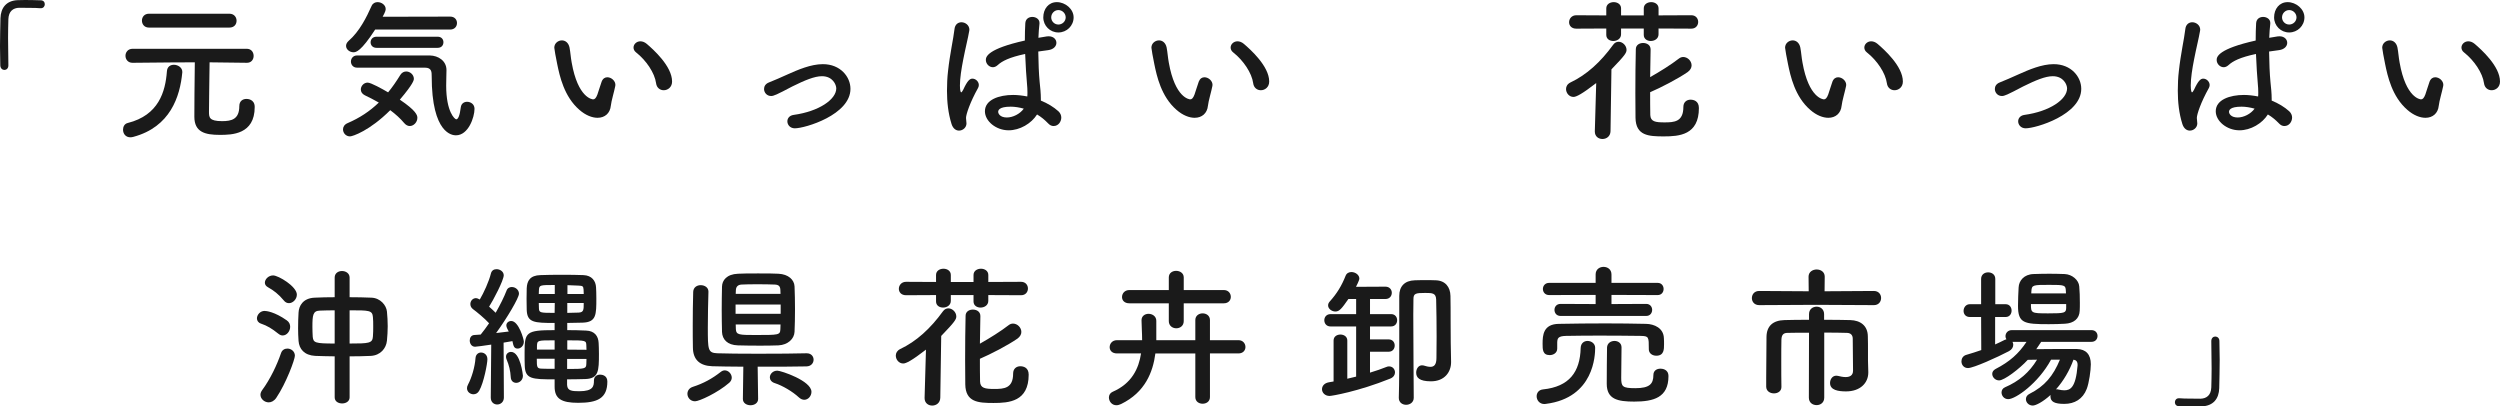 <?xml version="1.0" encoding="UTF-8"?><svg id="_イヤー_2" xmlns="http://www.w3.org/2000/svg" viewBox="0 0 262.594 42.694"><defs><style>.cls-1{fill:#1a1a1a;}</style></defs><g id="_イヤー_1-2"><g><path class="cls-1" d="M.881,6.867c0,.32-.209,.48-.417,.48s-.416-.16-.433-.464c-.016-.72-.031-1.376-.031-1.985,0-1.056,.031-1.985,.048-2.977C.08,.816,.672,.064,1.856,.016c.272-.016,.528-.016,.784-.016,.561,0,1.057,.016,1.633,.032,.305,0,.432,.208,.432,.416s-.144,.416-.416,.416h-.063c-.097-.016-.544-.048-2.209-.048-.64,.016-1.104,.368-1.136,1.185-.017,.624-.033,1.265-.033,1.969,0,.848,.017,1.793,.033,2.881v.016Z"/><path class="cls-1" d="M13.692,14.422c-.513,0-.769-.4-.769-.8,0-.32,.16-.624,.496-.704,3.25-.816,3.953-3.281,4.113-5.426,.033-.496,.369-.688,.736-.688,.416,0,.881,.288,.881,.736v.064c-.24,2.545-1.265,5.73-5.139,6.771-.111,.032-.224,.048-.319,.048Zm12.229-7.827l-3.906-.048c-.016,1.44-.064,4.226-.064,5.17,0,.592,0,1.008,1.377,1.008,.992,0,1.809-.192,1.809-1.584,0-.528,.368-.752,.752-.752,.097,0,.865,.016,.865,.849,0,2.897-2.418,2.929-3.666,2.929-1.521,0-2.673-.272-2.673-1.905,0-.512,.017-4.05,.048-5.714-1.088,0-2.434,0-6.531,.048h-.016c-.48,0-.736-.368-.736-.736s.256-.736,.752-.736h11.99c.479,0,.72,.368,.72,.752,0,.352-.224,.72-.704,.72h-.016ZM15.645,2.897c-.496,0-.736-.368-.736-.736,0-.352,.24-.72,.736-.72h8.452c.496,0,.752,.368,.752,.736s-.239,.72-.752,.72H15.645Z"/><path class="cls-1" d="M36.765,14.326c-.448,0-.736-.368-.736-.736,0-.256,.144-.512,.479-.656,1.266-.544,2.338-1.249,3.281-2.161-.496-.288-1.008-.544-1.473-.768-.287-.144-.416-.368-.416-.608,0-.352,.305-.72,.721-.72,.336,0,1.553,.672,2.145,1.024,.449-.544,.865-1.152,1.281-1.825,.16-.256,.384-.368,.624-.368,.399,0,.8,.336,.8,.768,0,.128-.031,.496-1.473,2.193,1.713,1.153,1.842,1.633,1.842,1.905,0,.464-.385,.864-.801,.864-.192,0-.4-.096-.576-.304-.4-.48-.912-.945-1.473-1.361-2.161,2.161-3.953,2.753-4.226,2.753Zm2.641-11.221c-1.488,2.305-2.017,2.385-2.272,2.385-.416,0-.785-.304-.785-.672,0-.176,.08-.352,.273-.528,1.152-1.009,1.872-2.465,2.416-3.682,.129-.272,.368-.384,.625-.384,.416,0,.848,.304,.848,.72,0,.112-.016,.272-.32,.816l7.107-.016c.464,0,.704,.336,.704,.672,0,.352-.24,.688-.72,.688h-7.876Zm-1.905,4.001c-.416,0-.64-.32-.64-.64s.224-.64,.64-.64h7.652c.88,.016,1.744,.56,1.744,1.537,0,.4-.031,.976-.031,1.632,0,2.77,.912,3.538,1.056,3.538,.192,0,.368-.368,.479-1.265,.049-.4,.354-.576,.657-.576,.384,0,.784,.256,.784,.736,0,.88-.641,2.785-1.953,2.785-.336,0-2.545-.112-2.545-6.21,0-.432,0-.896-.704-.896h-7.14Zm2.049-2.081c-.416,0-.623-.288-.623-.576,0-.304,.207-.592,.623-.592h6.42c.416,0,.607,.288,.607,.576,0,.304-.191,.592-.607,.592h-6.42Z"/><path class="cls-1" d="M62.767,12.373c-.561,0-1.249-.256-1.905-.832-1.616-1.393-2.08-3.57-2.336-4.818-.129-.608-.305-1.584-.305-1.712,0-.464,.4-.769,.801-.769,.336,0,.688,.224,.8,.752,.097,.512,.128,1.057,.224,1.569,.656,3.729,2.161,3.874,2.258,3.874,.16,0,.304-.128,.447-.512,.145-.384,.256-.849,.449-1.361,.127-.32,.352-.448,.592-.448,.416,0,.848,.368,.848,.8,0,.048-.016,.08-.016,.128-.096,.528-.416,1.568-.464,2.064-.08,.801-.641,1.265-1.393,1.265Zm6.146-3.633c-.144-1.072-1.024-2.385-2.097-3.233-.192-.144-.272-.336-.272-.512,0-.336,.304-.656,.72-.656,.209,0,.449,.08,.673,.272,.673,.576,2.657,2.337,2.657,3.954,0,.592-.448,.913-.881,.913-.367,0-.736-.24-.8-.736Z"/><path class="cls-1" d="M80.99,10.084c-.448,0-.736-.368-.736-.736,0-.272,.145-.544,.512-.688,.545-.208,1.249-.528,1.969-.848,1.072-.48,2.434-1.073,3.697-1.073,1.842,0,2.898,1.329,2.898,2.593,0,2.721-4.754,4.146-5.844,4.146-.496,0-.783-.368-.783-.736,0-.304,.207-.608,.656-.672,2.673-.368,4.481-1.632,4.481-2.785,0-.384-.368-1.28-1.505-1.28-.784,0-1.809,.432-3.105,1.072-1.696,.896-1.969,1.008-2.24,1.008Z"/><path class="cls-1" d="M100.732,13.718c-.303,0-.623-.192-.783-.688-.353-1.12-.48-2.321-.48-3.489,0-.704,.031-1.409,.111-2.081,.193-1.792,.561-3.377,.673-4.37,.048-.528,.384-.752,.736-.752,.399,0,.833,.304,.833,.785,0,.032-.017,.08-.017,.128-.112,.688-.4,1.809-.624,2.977-.192,.977-.353,1.985-.353,2.753,0,.592,.097,.72,.128,.72,.049,0,.129-.096,.225-.288,.447-.977,.704-1.153,.96-1.153,.353,0,.673,.32,.673,.672,0,.112-.033,.208-.08,.304-.849,1.521-1.266,2.785-1.266,3.153,0,.192,.049,.384,.049,.576,0,.416-.368,.752-.785,.752Zm5.203-.032c-1.312,0-2.481-.96-2.481-2,0-1.217,1.489-1.713,2.962-1.713,.479,0,.992,.064,1.488,.16,.016-.144,.016-.288,.016-.448,0-.272-.016-.56-.048-.896-.063-.688-.144-1.873-.192-3.121-1.664,.352-2.433,.752-2.881,1.168-.176,.16-.352,.224-.512,.224-.385,0-.736-.352-.736-.769,0-.352,.224-1.168,4.098-2.033,0-.672,.016-1.312,.047-1.825,.033-.464,.385-.656,.736-.656,.369,0,.753,.224,.753,.625v.08c-.048,.448-.097,.96-.112,1.489,.272-.048,.561-.096,.865-.144,.08-.016,.144-.016,.207-.016,.529,0,.816,.336,.816,.688,0,.336-.271,.688-.863,.768-.369,.048-.721,.096-1.041,.144,.016,1.185,.064,2.353,.145,3.202,.063,.592,.127,1.184,.127,1.776v.176c.705,.288,1.346,.672,1.842,1.121,.207,.192,.304,.432,.304,.656,0,.416-.288,.896-.816,.896-.192,0-.384-.08-.576-.288-.337-.352-.72-.672-1.153-.928-.607,.96-1.809,1.665-2.992,1.665Zm.224-2.481c-1.249,0-1.312,.4-1.312,.544,0,.192,.208,.592,.913,.592,.623,0,1.376-.368,1.775-.929-.463-.128-.928-.208-1.376-.208Zm5.011-7.795c-.881,0-1.586-.705-1.586-1.585s.545-1.601,1.426-1.601c.88,0,1.76,.72,1.76,1.601s-.72,1.585-1.6,1.585Zm0-2.353c-.416,0-.753,.352-.753,.768,0,.416,.337,.752,.753,.752s.768-.336,.768-.752c0-.416-.352-.768-.768-.768Z"/><path class="cls-1" d="M125.486,12.373c-.561,0-1.248-.256-1.904-.832-1.617-1.393-2.081-3.57-2.337-4.818-.128-.608-.304-1.584-.304-1.712,0-.464,.399-.769,.8-.769,.336,0,.688,.224,.8,.752,.097,.512,.129,1.057,.225,1.569,.656,3.729,2.16,3.874,2.257,3.874,.16,0,.304-.128,.448-.512,.145-.384,.256-.849,.448-1.361,.128-.32,.353-.448,.593-.448,.416,0,.848,.368,.848,.8,0,.048-.016,.08-.016,.128-.096,.528-.416,1.568-.465,2.064-.08,.801-.641,1.265-1.393,1.265Zm6.146-3.633c-.144-1.072-1.023-2.385-2.097-3.233-.192-.144-.272-.336-.272-.512,0-.336,.305-.656,.721-.656,.208,0,.448,.08,.672,.272,.673,.576,2.658,2.337,2.658,3.954,0,.592-.449,.913-.881,.913-.368,0-.736-.24-.801-.736Z"/><path class="cls-1" d="M167.662,8.724c-1.488,1.152-2.098,1.457-2.385,1.457-.465,0-.785-.416-.785-.832,0-.272,.145-.528,.465-.688,1.697-.8,3.17-2.145,4.482-3.954,.158-.224,.367-.32,.576-.32,.416,0,.832,.4,.832,.849,0,.304-.145,.56-1.586,2.049l-.096,6.499c-.016,.544-.432,.816-.848,.816-.4,0-.801-.256-.801-.784v-.032l.145-5.058Zm6.547-5.73v.608c0,.464-.416,.704-.816,.704-.369,0-.736-.208-.736-.64v-.672h-2.385v.608c0,.464-.416,.704-.816,.704-.369,0-.736-.208-.736-.64v-.672l-3.154,.016c-.512,0-.752-.336-.752-.672,0-.368,.271-.736,.752-.736l3.154,.016V.88c0-.432,.383-.656,.783-.656,.385,0,.77,.224,.77,.656v.736h2.385V.88c0-.432,.383-.656,.783-.656,.385,0,.77,.224,.77,.656v.736l3.441-.016c.48,0,.721,.353,.721,.705s-.24,.704-.721,.704l-3.441-.016Zm-.832,2.209c-.018,.88-.033,1.873-.049,2.897,1.023-.576,2.225-1.329,3.025-1.953,.145-.112,.305-.16,.447-.16,.465,0,.881,.416,.881,.88,0,.24-.127,.497-.416,.705-1.023,.704-2.816,1.633-3.938,2.113,0,.848,0,1.665,.016,2.401,.033,.688,.529,.769,1.488,.769,1.01,0,1.986-.048,1.986-1.617,0-.528,.367-.769,.752-.769,.32,0,.879,.128,.879,.88,0,2.833-2.064,2.978-3.697,2.978-1.6,0-2.928-.08-2.961-1.953,0-.784-.016-1.681-.016-2.593,0-1.601,.016-3.281,.049-4.61,0-.448,.383-.656,.768-.656,.4,0,.785,.224,.785,.672v.016Z"/><path class="cls-1" d="M192.047,12.373c-.561,0-1.248-.256-1.904-.832-1.617-1.393-2.082-3.57-2.338-4.818-.127-.608-.305-1.584-.305-1.712,0-.464,.4-.769,.801-.769,.336,0,.689,.224,.801,.752,.096,.512,.129,1.057,.225,1.569,.656,3.729,2.16,3.874,2.256,3.874,.16,0,.305-.128,.449-.512,.143-.384,.256-.849,.447-1.361,.129-.32,.354-.448,.592-.448,.418,0,.85,.368,.85,.8,0,.048-.016,.08-.016,.128-.098,.528-.416,1.568-.465,2.064-.08,.801-.641,1.265-1.393,1.265Zm6.146-3.633c-.145-1.072-1.025-2.385-2.098-3.233-.191-.144-.271-.336-.271-.512,0-.336,.305-.656,.721-.656,.207,0,.447,.08,.672,.272,.672,.576,2.656,2.337,2.656,3.954,0,.592-.447,.913-.879,.913-.369,0-.736-.24-.801-.736Z"/><path class="cls-1" d="M210.27,10.084c-.447,0-.736-.368-.736-.736,0-.272,.145-.544,.514-.688,.543-.208,1.248-.528,1.969-.848,1.072-.48,2.432-1.073,3.697-1.073,1.84,0,2.896,1.329,2.896,2.593,0,2.721-4.754,4.146-5.842,4.146-.496,0-.785-.368-.785-.736,0-.304,.209-.608,.656-.672,2.674-.368,4.482-1.632,4.482-2.785,0-.384-.369-1.28-1.504-1.28-.785,0-1.809,.432-3.105,1.072-1.697,.896-1.969,1.008-2.242,1.008Z"/><path class="cls-1" d="M230.014,13.718c-.303,0-.623-.192-.783-.688-.354-1.12-.48-2.321-.48-3.489,0-.704,.031-1.409,.111-2.081,.193-1.792,.561-3.377,.674-4.37,.047-.528,.383-.752,.734-.752,.4,0,.834,.304,.834,.785,0,.032-.018,.08-.018,.128-.111,.688-.398,1.809-.623,2.977-.193,.977-.352,1.985-.352,2.753,0,.592,.096,.72,.127,.72,.049,0,.129-.096,.225-.288,.447-.977,.703-1.153,.961-1.153,.352,0,.672,.32,.672,.672,0,.112-.033,.208-.08,.304-.85,1.521-1.266,2.785-1.266,3.153,0,.192,.049,.384,.049,.576,0,.416-.369,.752-.785,.752Zm5.203-.032c-1.312,0-2.48-.96-2.48-2,0-1.217,1.488-1.713,2.961-1.713,.48,0,.992,.064,1.488,.16,.016-.144,.016-.288,.016-.448,0-.272-.016-.56-.049-.896-.062-.688-.143-1.873-.191-3.121-1.664,.352-2.434,.752-2.881,1.168-.176,.16-.352,.224-.512,.224-.385,0-.736-.352-.736-.769,0-.352,.223-1.168,4.098-2.033,0-.672,.016-1.312,.047-1.825,.033-.464,.385-.656,.736-.656,.369,0,.752,.224,.752,.625v.08c-.047,.448-.096,.96-.111,1.489,.271-.048,.561-.096,.865-.144,.08-.016,.143-.016,.207-.016,.529,0,.816,.336,.816,.688,0,.336-.271,.688-.863,.768-.369,.048-.721,.096-1.041,.144,.016,1.185,.064,2.353,.145,3.202,.062,.592,.127,1.184,.127,1.776v.176c.705,.288,1.346,.672,1.842,1.121,.207,.192,.303,.432,.303,.656,0,.416-.287,.896-.816,.896-.191,0-.383-.08-.576-.288-.336-.352-.719-.672-1.152-.928-.607,.96-1.809,1.665-2.992,1.665Zm.225-2.481c-1.25,0-1.312,.4-1.312,.544,0,.192,.207,.592,.912,.592,.623,0,1.375-.368,1.775-.929-.463-.128-.928-.208-1.375-.208Zm5.01-7.795c-.881,0-1.586-.705-1.586-1.585s.545-1.601,1.426-1.601c.879,0,1.76,.72,1.76,1.601s-.721,1.585-1.6,1.585Zm0-2.353c-.416,0-.752,.352-.752,.768,0,.416,.336,.752,.752,.752s.768-.336,.768-.752c0-.416-.352-.768-.768-.768Z"/><path class="cls-1" d="M254.768,12.373c-.561,0-1.248-.256-1.904-.832-1.617-1.393-2.082-3.57-2.338-4.818-.127-.608-.305-1.584-.305-1.712,0-.464,.4-.769,.801-.769,.336,0,.689,.224,.801,.752,.096,.512,.129,1.057,.225,1.569,.656,3.729,2.16,3.874,2.256,3.874,.16,0,.305-.128,.449-.512,.143-.384,.256-.849,.447-1.361,.129-.32,.354-.448,.592-.448,.418,0,.85,.368,.85,.8,0,.048-.016,.08-.016,.128-.098,.528-.416,1.568-.465,2.064-.08,.801-.641,1.265-1.393,1.265Zm6.146-3.633c-.145-1.072-1.025-2.385-2.098-3.233-.191-.144-.271-.336-.271-.512,0-.336,.305-.656,.721-.656,.207,0,.447,.08,.672,.272,.672,.576,2.656,2.337,2.656,3.954,0,.592-.447,.913-.879,.913-.369,0-.736-.24-.801-.736Z"/><path class="cls-1" d="M29.246,35.06c-.705-.561-1.153-.832-1.842-1.072-.287-.097-.416-.32-.416-.545,0-.368,.336-.784,.801-.784,.176,0,1.04,.08,2.337,.993,.256,.176,.353,.432,.353,.672,0,.464-.353,.912-.785,.912-.145,0-.288-.048-.447-.176Zm-1.025,7.203c-.447,0-.864-.368-.864-.801,0-.16,.064-.32,.177-.48,.863-1.168,1.568-2.673,1.984-3.889,.111-.337,.385-.48,.672-.48,.385,0,.785,.288,.785,.752,0,.385-.913,2.881-1.953,4.418-.225,.336-.528,.48-.801,.48Zm1.585-10.709c-.544-.656-1.072-1.056-1.649-1.376-.239-.128-.336-.305-.336-.48,0-.384,.4-.769,.865-.769,.561,0,2.496,1.169,2.496,2.018,0,.464-.399,.896-.832,.896-.191,0-.384-.08-.544-.288Zm5.347,5.875c-.736-.017-1.426-.017-2.049-.048-1.137-.064-1.682-.721-1.745-1.569-.032-.448-.048-.896-.048-1.328,0-.561,.016-1.12,.048-1.648,.032-.705,.464-1.521,1.696-1.569,.641-.031,1.361-.048,2.098-.048v-2.064c0-.465,.384-.688,.768-.688,.4,0,.801,.24,.801,.688v2.064c.768,0,1.553,.017,2.289,.048,.943,.032,1.568,.801,1.633,1.457,.047,.512,.08,1.024,.08,1.536,0,.513-.033,1.009-.08,1.521-.08,.801-.673,1.553-1.713,1.602-.688,.031-1.441,.048-2.209,.048v4.306c0,.432-.4,.64-.785,.64-.399,0-.783-.208-.783-.64v-4.306Zm0-4.834c-.561,0-1.089,.016-1.553,.032-.736,.016-.785,.479-.785,1.712,0,.353,.017,.721,.032,1.024,.063,.641,.24,.721,2.306,.721v-3.489Zm1.568,3.489c2.049,0,2.4-.032,2.449-.736,.031-.368,.031-.721,.031-1.057,0-.352,0-.688-.031-.992-.064-.704-.385-.704-2.449-.704v3.489Z"/><path class="cls-1" d="M49.74,41.414c-.352,0-.688-.256-.688-.641,0-.111,.031-.239,.111-.384,.385-.721,.721-1.856,.785-2.785,.031-.384,.304-.576,.576-.576,.336,0,.672,.24,.672,.704,0,.433-.368,2.449-.864,3.313-.144,.256-.368,.368-.593,.368Zm1.809,.336l.049-5.554c-.721,.111-1.585,.224-1.697,.224-.368,0-.561-.336-.561-.656,0-.288,.16-.561,.48-.576,.192-.016,.416-.032,.672-.048,.273-.336,.576-.736,.881-1.185-.464-.513-1.344-1.232-1.697-1.488-.191-.145-.271-.337-.271-.528,0-.32,.24-.624,.592-.624,.097,0,.177,.031,.4,.144,.416-.704,.961-1.889,1.169-2.737,.08-.32,.319-.448,.593-.448,.367,0,.752,.257,.752,.641,0,.528-1.121,2.657-1.537,3.297,.24,.208,.496,.448,.688,.641,.479-.832,.896-1.681,1.136-2.305,.097-.288,.32-.4,.561-.4,.369,0,.752,.288,.752,.704,0,.433-1.248,2.545-2.4,4.13,.496-.064,.961-.112,1.328-.16-.047-.112-.111-.208-.16-.304-.063-.128-.096-.24-.096-.337,0-.271,.24-.464,.513-.464,.8,0,1.328,1.953,1.328,2.161,0,.448-.336,.736-.64,.736-.353,0-.449-.192-.561-.784-.24,.048-.576,.096-.928,.16l.031,5.762c0,.48-.352,.736-.704,.736-.337,0-.673-.24-.673-.72v-.017Zm2.098-2.145c-.032-.641-.192-1.297-.433-1.841-.048-.112-.063-.208-.063-.304,0-.305,.256-.497,.527-.497,.992,0,1.249,2.449,1.249,2.497,0,.48-.368,.753-.704,.753-.289,0-.561-.192-.576-.608Zm5.922,.849c.032,.592,.496,.64,1.281,.64,1.473,0,1.536-.544,1.536-1.12,0-.433,.319-.624,.656-.624,.208,0,.753,.096,.753,.72,0,1.777-1.041,2.241-3.074,2.241-1.776,0-2.465-.448-2.465-1.697v-.768c-2.385,0-3.09-.032-3.137-1.425-.017-.32-.017-.881-.017-1.377,0-2.16,.144-2.368,3.153-2.368v-.753c-2.177,0-2.881-.048-2.93-1.376,0-.272-.016-.721-.016-1.153,0-.447,.016-.88,.016-1.104,.033-.785,.337-1.361,1.441-1.393,.704-.032,1.488-.032,2.273-.032,.783,0,1.568,0,2.24,.032,.896,.031,1.297,.624,1.328,1.28,.017,.24,.032,.688,.032,1.152,0,1.729,0,2.513-1.44,2.561-.545,.017-1.088,.032-1.617,.032v.753c.656,0,1.312,.016,1.985,.048,.896,.032,1.28,.592,1.312,1.296,.017,.272,.032,.705,.032,1.152,0,1.793-.032,2.594-1.425,2.642-.624,.016-1.28,.032-1.921,.032v.608Zm-1.312-2.77h-1.873c0,.929,.017,1.024,.561,1.04,.385,.017,.849,.017,1.312,.017v-1.057Zm0-1.937c-1.809,0-1.824,0-1.856,.576v.4h1.856v-.977Zm.016-5.811c-1.553,0-1.633,0-1.664,.528,0,.096-.016,.256-.016,.416h1.68v-.944Zm0,1.889h-1.68c0,.224,.016,.433,.016,.561,.016,.464,.128,.479,1.648,.479l.016-1.04Zm1.297,5.874v1.057c1.857,0,2.001-.016,2.018-.528,0-.144,.016-.32,.016-.528h-2.033Zm.016-5.874v1.04c.4,0,.816-.016,1.201-.031,.527-.032,.527-.288,.527-1.009h-1.729Zm2.018,4.914c0-.176-.016-.336-.016-.464-.017-.513-.049-.528-2.002-.528v.977l2.018,.016Zm-.289-5.858c0-.192-.016-.353-.016-.448-.031-.353-.063-.416-.527-.433-.385-.016-.77-.031-1.169-.048v.929h1.712Z"/><path class="cls-1" d="M73.005,42.15c-.496,0-.8-.4-.8-.784,0-.305,.176-.608,.576-.736,1.104-.353,2.032-.864,2.929-1.568,.144-.112,.288-.16,.416-.16,.4,0,.736,.384,.736,.768,0,.177-.08,.368-.256,.528-1.233,1.072-3.169,1.953-3.602,1.953Zm11.732-5.042c.48,0,.721,.336,.721,.672,0,.337-.24,.688-.736,.705-1.089,.031-3.138,.031-5.138,.031l.047,3.378v.016c0,.433-.399,.656-.8,.656-.399,0-.8-.224-.8-.656v-.016l.047-3.378c-1.344-.016-2.561-.016-3.265-.048-1.312-.048-2.017-.688-2.032-1.953-.017-.72-.017-1.521-.017-2.353,0-1.168,.017-2.385,.048-3.505,.016-.48,.4-.705,.785-.705,.416,0,.816,.24,.816,.673v.032c-.033,1.072-.064,2.465-.064,3.713,0,2.385,0,2.689,.992,2.737,.864,.032,2.561,.048,4.289,.048,2.002,0,4.082-.016,5.091-.048h.016Zm-5.106-8.388c.833,0,1.666,0,2.129,.032,1.057,.048,1.665,.641,1.697,1.328,.032,.721,.048,1.569,.048,2.417,0,.833-.016,1.665-.048,2.354-.032,.736-.688,1.376-1.697,1.425-.447,.016-1.168,.031-1.904,.031-.912,0-1.841-.016-2.354-.031-1.104-.032-1.632-.625-1.664-1.409-.016-.688-.031-1.504-.031-2.337,0-.832,.016-1.681,.031-2.433,.016-.641,.48-1.297,1.681-1.345,.464-.032,1.28-.032,2.112-.032Zm2.369,3.266h-4.737v.977h4.737v-.977Zm-.016-1.12c0-.145-.016-.288-.016-.417-.016-.368-.16-.544-.593-.56-.399-.017-1.12-.032-1.825-.032-.703,0-1.359,.016-1.648,.032-.432,.016-.592,.271-.607,.576,0,.128-.017,.271-.017,.4h4.706Zm-4.706,3.217l.017,.513c.031,.576,.367,.592,2.017,.592,2.513,0,2.625,0,2.657-.608,0-.16,.016-.32,.016-.496h-4.706Zm6.627,7.651c-.656-.608-1.713-1.232-2.513-1.489-.369-.111-.529-.368-.529-.607,0-.353,.32-.705,.785-.705,.384,0,3.586,1.057,3.586,2.226,0,.432-.337,.832-.753,.832-.192,0-.384-.08-.576-.256Z"/><path class="cls-1" d="M97.262,36.725c-1.488,1.152-2.097,1.456-2.385,1.456-.465,0-.784-.416-.784-.832,0-.272,.144-.528,.464-.688,1.697-.801,3.17-2.145,4.482-3.953,.16-.225,.367-.32,.576-.32,.416,0,.832,.399,.832,.848,0,.305-.145,.561-1.584,2.049l-.097,6.499c-.017,.544-.433,.816-.849,.816-.4,0-.801-.256-.801-.784v-.032l.145-5.058Zm6.547-5.73v.608c0,.464-.416,.704-.816,.704-.368,0-.736-.208-.736-.641v-.672h-2.385v.608c0,.464-.416,.704-.816,.704-.368,0-.736-.208-.736-.641v-.672l-3.153,.016c-.513,0-.753-.336-.753-.672,0-.368,.273-.736,.753-.736l3.153,.016v-.736c0-.432,.385-.656,.784-.656,.384,0,.769,.225,.769,.656v.736h2.385v-.736c0-.432,.385-.656,.784-.656,.384,0,.769,.225,.769,.656v.736l3.441-.016c.48,0,.721,.352,.721,.704s-.24,.704-.721,.704l-3.441-.016Zm-.832,2.209c-.016,.88-.032,1.872-.049,2.896,1.025-.576,2.226-1.328,3.025-1.952,.145-.112,.305-.16,.449-.16,.463,0,.879,.416,.879,.88,0,.24-.127,.496-.416,.704-1.023,.705-2.816,1.633-3.938,2.113,0,.849,0,1.665,.017,2.401,.032,.688,.528,.768,1.488,.768,1.009,0,1.985-.048,1.985-1.616,0-.528,.367-.769,.752-.769,.32,0,.881,.128,.881,.881,0,2.833-2.065,2.977-3.697,2.977-1.602,0-2.93-.08-2.962-1.952,0-.785-.017-1.681-.017-2.594,0-1.601,.017-3.281,.049-4.609,0-.448,.384-.656,.768-.656,.4,0,.785,.224,.785,.672v.017Z"/><path class="cls-1" d="M125.553,37.124h-4.194c-.256,1.953-1.072,4.082-3.602,5.314-.176,.08-.336,.128-.496,.128-.479,0-.784-.416-.784-.816,0-.24,.128-.48,.385-.592,2.032-.881,2.752-2.465,2.992-4.034h-2.529c-.527,0-.768-.319-.768-.656,0-.368,.271-.736,.768-.736h2.642c0-.8-.063-1.521-.063-2.08v-.017c0-.448,.367-.672,.736-.672,.4,0,.816,.256,.816,.736v2.032h4.098v-2.112c0-.465,.384-.704,.768-.704,.385,0,.769,.239,.769,.704v2.112h2.993c.48,0,.736,.368,.736,.721,0,.336-.24,.672-.736,.672h-2.993v4.578c0,.48-.384,.704-.769,.704-.384,0-.768-.224-.768-.704v-4.578Zm-1.217-5.266v1.872c0,.497-.385,.753-.785,.753-.383,0-.783-.256-.783-.753v-1.872h-4.146c-.527,0-.768-.32-.768-.656,0-.368,.271-.736,.768-.736h4.146v-1.329c0-.464,.384-.688,.768-.688,.4,0,.801,.239,.801,.688v1.329h4.209c.48,0,.736,.352,.736,.72,0,.337-.24,.673-.736,.673h-4.209Z"/><path class="cls-1" d="M143.902,36.948v2.193c.641-.192,1.232-.4,1.713-.593,.096-.048,.208-.063,.288-.063,.384,0,.624,.304,.624,.64,0,.24-.145,.496-.496,.641-3.377,1.36-6.146,1.824-6.371,1.824-.496,0-.8-.352-.8-.704,0-.336,.24-.656,.753-.736,.16-.032,.304-.048,.464-.08v-4.306c0-.416,.353-.624,.72-.624,.353,0,.721,.208,.721,.624v4.018c.32-.08,.624-.144,.928-.224v-5.267h-2.688c-.433,0-.656-.32-.656-.656,0-.32,.224-.64,.656-.64h2.688v-1.585h-.816c-.688,.992-.943,1.312-1.359,1.312-.385,0-.77-.288-.77-.641,0-.144,.049-.271,.177-.416,.736-.816,1.249-1.648,1.665-2.705,.111-.272,.352-.384,.607-.384,.4,0,.833,.288,.833,.688,0,.191-.337,.832-.353,.864l3.09-.017c.447,0,.672,.32,.672,.641,0,.336-.225,.656-.672,.656h-1.617v1.585h2.209c.432,0,.641,.319,.641,.64,0,.336-.209,.656-.641,.656h-2.209v1.36h1.953c.432,0,.641,.32,.641,.641,0,.336-.209,.656-.641,.656h-1.953Zm3.025,4.834c.048-1.601,.048-3.729,.048-5.746v-4.962c0-.977,.544-1.601,1.633-1.633,.399-.017,.8-.017,1.232-.017,.304,0,.624,0,.977,.017,.992,.032,1.521,.704,1.536,1.648,.017,.752,.017,1.761,.017,2.657,0,1.648,.016,2.881,.048,4.241v.064c0,.992-.656,2.001-2.113,2.001-1.232,0-1.553-.4-1.553-.912,0-.385,.225-.769,.609-.769,.047,0,.096,0,.16,.016,.256,.08,.512,.145,.72,.145,.384,0,.64-.208,.64-.944,0,0,.017-.977,.017-2.241,0-1.249-.017-2.785-.048-3.905-.032-.656-.4-.673-1.137-.673-1.008,0-1.248,.048-1.248,.641,0,.336-.017,.912-.017,1.633,0,2.865,.048,7.987,.048,8.739,0,.48-.4,.736-.801,.736-.383,0-.768-.24-.768-.721v-.016Z"/><path class="cls-1" d="M162.221,42.438c-.527,0-.816-.416-.816-.816,0-.336,.209-.672,.672-.72,2.754-.289,3.891-1.825,3.953-4.354,.018-.512,.369-.736,.721-.736,.4,0,.801,.272,.801,.721,0,.704-.08,5.25-5.186,5.891-.049,0-.096,.016-.145,.016Zm1.344-5.811c0,.433-.398,.673-.783,.673-.752,0-.752-.593-.752-1.185,0-.896,.062-2.081,1.713-2.097,1.584-.032,3.248-.049,4.896-.049,1.441,0,2.881,.017,4.258,.049,.865,.016,1.842,.447,1.873,1.504,.016,.192,.016,.416,.016,.641,0,.528,0,1.2-.816,1.2-.4,0-.783-.24-.783-.672v-.032c0-1.28,0-1.36-.865-1.377-1.264-.016-2.85-.031-4.369-.031-1.264,0-2.48,.016-3.457,.031-.865,.017-.912,.272-.93,.688v.656Zm.354-3.441c-.434,0-.641-.32-.641-.64,0-.305,.207-.625,.641-.625l3.682,.017v-.961l-4.883,.017c-.432,0-.656-.32-.656-.641s.225-.641,.656-.641h4.883v-.88c0-.544,.416-.801,.832-.801s.832,.257,.832,.801v.88h4.85c.416,0,.625,.32,.625,.641s-.209,.641-.625,.641l-4.85-.017v.961l3.648-.017c.418,0,.625,.32,.625,.625,0,.319-.207,.64-.625,.64h-8.994Zm5.666,2.625c.367,0,.736,.225,.736,.673,0,.624-.033,2.337-.033,3.201,0,.928,.129,1.088,1.49,1.088,1.488,0,1.889-.448,1.889-1.376,0-.465,.352-.673,.736-.673,.127,0,.848,.017,.848,.785,0,2.257-1.568,2.673-3.602,2.673-1.729,0-2.881-.24-2.881-1.873,0-.624,.016-3.313,.031-3.825,.033-.448,.4-.673,.785-.673Z"/><path class="cls-1" d="M190.783,32.019l-6.002,.031c-.512,0-.768-.368-.768-.735,0-.385,.256-.753,.768-.753l5.201,.032-.016-1.537c0-.496,.434-.752,.85-.752,.432,0,.848,.256,.848,.752l-.016,1.537,5.186-.032c.496,0,.752,.368,.752,.736,0,.384-.256,.752-.752,.752l-6.051-.031Zm-.768,2.929c-.912,0-1.762,0-2.258,.017-.432,0-.623,.208-.641,.704-.016,.592-.016,1.456-.016,2.353s0,1.841,.016,2.609v.016c0,.448-.383,.673-.783,.673s-.801-.225-.816-.688v-.961c0-1.424,.016-3.073,.031-4.289,.018-1.152,.689-1.729,1.889-1.761,.609-.017,1.553-.032,2.578-.032v-.592c0-.528,.4-.785,.801-.785,.383,0,.783,.257,.783,.785v.592c1.057,0,2.064,.016,2.754,.032,1.072,.032,1.824,.592,1.84,1.696,.016,.513,.016,1.072,.016,1.537v1.024c0,.271,.018,.608,.033,1.2v.048c0,1.104-.85,1.985-2.338,1.985-.816,0-1.68-.129-1.68-.881,0-.384,.24-.769,.656-.769,.047,0,.096,0,.16,.017,.256,.063,.543,.128,.816,.128,.432,0,.783-.16,.783-.673,0,0-.016-2.32-.031-3.361,0-.336-.176-.592-.592-.607-.545-.017-1.441-.032-2.402-.032v6.835c0,.527-.4,.784-.799,.784-.416,0-.816-.257-.816-.784l.016-6.819Z"/><path class="cls-1" d="M214.4,35.908c-.16,.256-.338,.512-.514,.768,.93-.016,2.082-.016,3.105-.016h1.168c.945,.016,1.457,.576,1.457,1.601,0,.641-.191,1.984-.432,2.593-.416,1.072-1.281,1.569-2.354,1.569-1.023,0-1.457-.225-1.457-.801,0-.048,0-.096,.018-.144-.816,.752-1.568,1.12-1.873,1.12-.432,0-.721-.336-.721-.673,0-.208,.111-.432,.385-.56,1.584-.801,2.48-1.873,3.186-3.586h-.93c-1.344,2.481-3.729,4.146-4.498,4.146-.432,0-.703-.352-.703-.704,0-.224,.111-.432,.367-.544,1.457-.624,2.562-1.568,3.361-2.897-.336,0-.672,.017-.977,.017-.863,.944-2.465,2.16-3.008,2.16-.416,0-.721-.352-.721-.688,0-.192,.111-.385,.352-.513,1.488-.769,2.418-1.601,3.25-2.849h-1.473c.047,.096,.08,.191,.08,.304,0,.24-.129,.496-.449,.672-1.184,.625-3.729,1.777-4.305,1.777-.449,0-.689-.353-.689-.704,0-.288,.16-.593,.529-.688,.512-.145,1.041-.32,1.553-.496l-.016-3.474h-1.186c-.447,0-.656-.32-.656-.641,0-.352,.24-.704,.656-.704h1.186v-2.657c0-.464,.367-.688,.736-.688,.383,0,.752,.224,.752,.688v2.657h1.088c.416,0,.625,.336,.625,.673,0,.336-.209,.672-.625,.672h-1.104v2.881c.352-.16,.672-.304,.975-.464,.08-.032,.145-.064,.209-.08-.064-.096-.096-.208-.096-.32,0-.32,.24-.64,.672-.64h8.355c.432,0,.641,.304,.641,.607,0,.32-.209,.625-.641,.625h-5.281Zm2.512-1.905c-.527,.032-1.119,.048-1.713,.048-2.592,0-3.232-.096-3.232-1.921,0-.624,.031-1.36,.064-1.937,.031-.704,.559-1.376,1.568-1.408,.543-.017,1.104-.032,1.648-.032,.561,0,1.104,.016,1.617,.032,.799,.032,1.488,.64,1.535,1.296,.049,.513,.064,1.137,.064,1.729,0,.288,0,.576-.016,.832-.031,.832-.625,1.312-1.537,1.36Zm.113-2.064h-3.699c0,.944,.018,.977,1.811,.977,1.729,0,1.871-.049,1.889-.561v-.416Zm-.033-1.393c-.031-.608-.127-.624-1.76-.624-1.648,0-1.826,0-1.857,.64l-.016,.256h3.648l-.016-.271Zm-1.041,10.356c.033,0,.064-.017,.113-.017,.047,0,.096,.017,.16,.032,.225,.048,.416,.08,.592,.08,.625,0,1.217-.24,1.408-2.609v-.08c0-.336-.16-.496-.432-.528-.4,1.121-1.041,2.226-1.842,3.122Z"/><path class="cls-1" d="M232.27,35.828c0-.32,.209-.48,.416-.48,.209,0,.434,.16,.434,.464,.016,.721,.031,1.377,.031,1.985,0,1.057-.031,1.984-.049,2.977-.031,1.104-.623,1.857-1.809,1.905-.271,.016-.527,.016-.783,.016-.561,0-1.057-.016-1.633-.032-.305,0-.432-.208-.432-.416s.143-.416,.416-.416h.062c.098,.017,.545,.048,2.209,.048,.641-.016,1.105-.368,1.137-1.185,.016-.624,.033-1.264,.033-1.969,0-.848-.018-1.792-.033-2.881v-.016Z"/></g></g></svg>